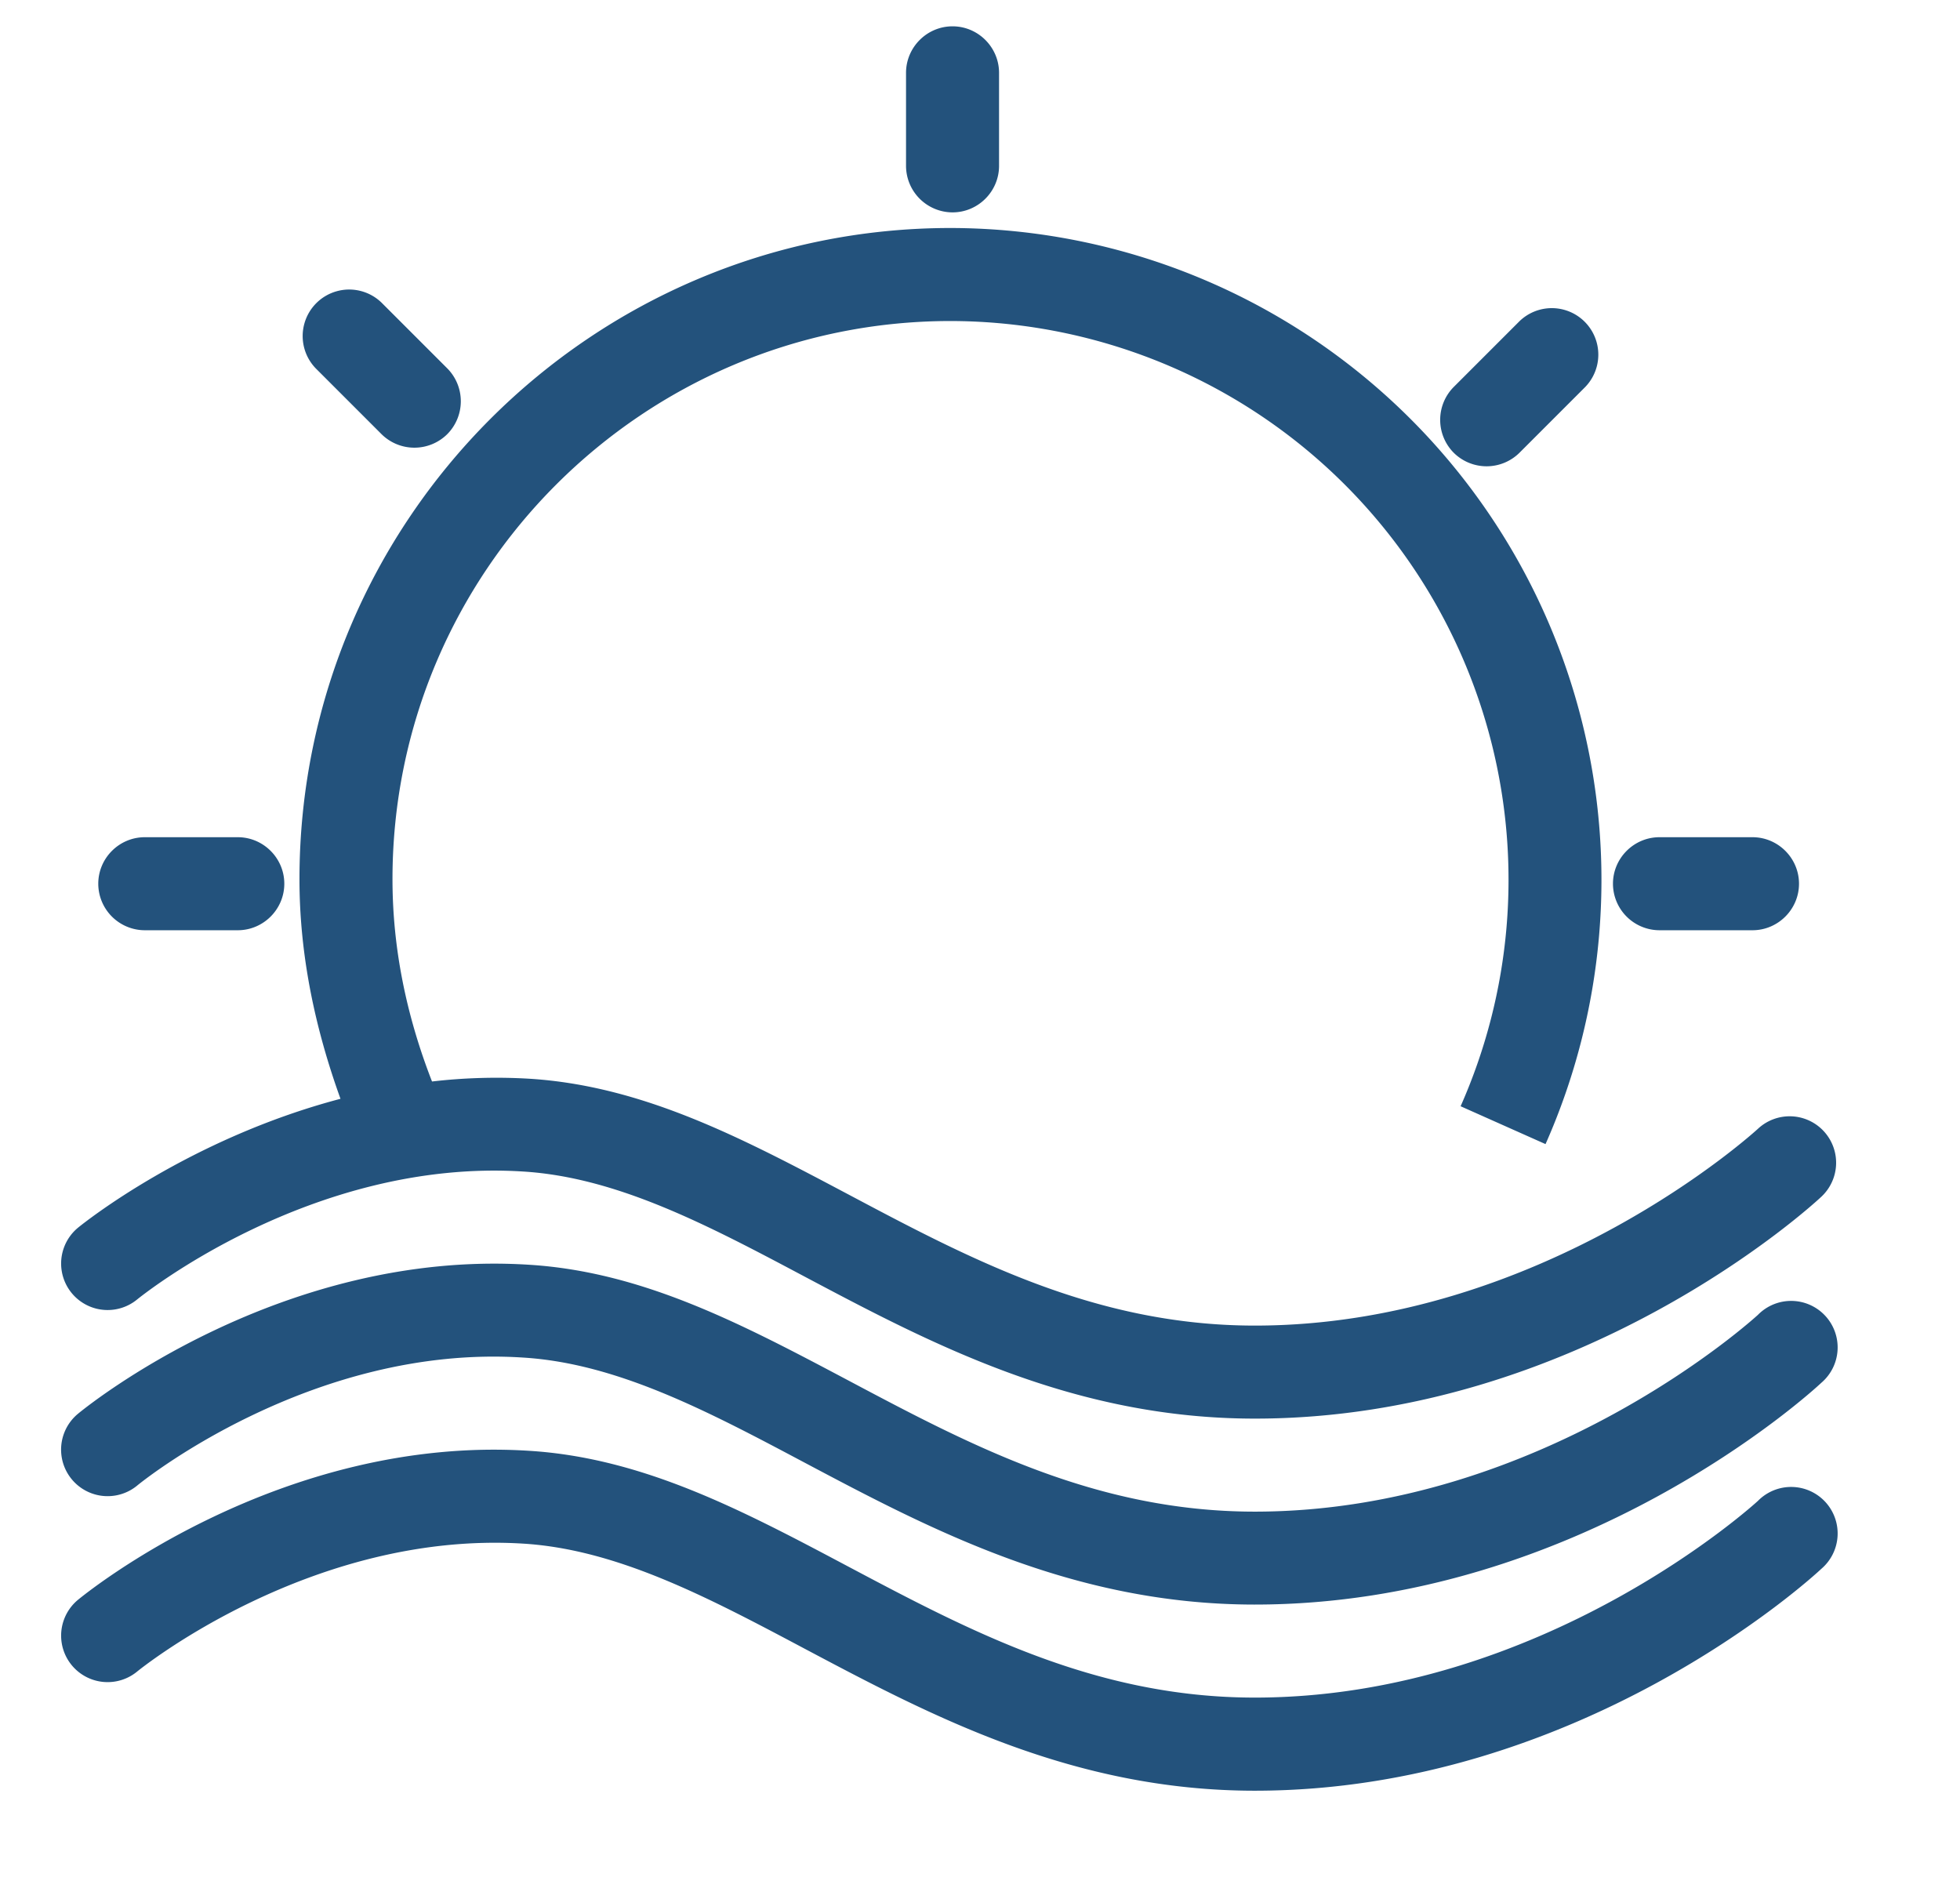 <?xml version="1.0" standalone="no"?><!DOCTYPE svg PUBLIC "-//W3C//DTD SVG 1.1//EN" "http://www.w3.org/Graphics/SVG/1.1/DTD/svg11.dtd"><svg t="1595494259493" class="icon" viewBox="0 0 1063 1024" version="1.1" xmlns="http://www.w3.org/2000/svg" p-id="38956" xmlns:xlink="http://www.w3.org/1999/xlink" width="207.617" height="200"><defs><style type="text/css"></style></defs><path d="M680.513 870.173c-98.928 0-176.012-40.863-244.066-76.933-52.163-27.696-101.45-53.828-152.604-57.006-115.323-7.567-208.551 68.609-209.459 69.416a25.224 25.224 0 0 1-32.034-38.996c4.439-3.683 109.825-89.292 244.571-80.767 62.051 3.834 116.03 32.488 173.187 62.757 65.885 34.96 133.989 71.131 220.406 71.131 156.438 0 271.762-105.688 272.922-106.747a25.224 25.224 0 1 1 34.355 36.877c-5.247 4.944-131.164 120.267-307.277 120.267z m0-100.845c-98.928 0-176.012-40.913-244.066-76.983-52.163-27.696-101.45-53.828-152.604-57.006-115.323-7.365-208.551 68.659-209.459 69.366a25.173 25.173 0 1 1-32.034-38.946c3.229-2.623 60.033-48.178 142.313-69.87-13.772-38.189-22.247-77.891-22.247-119.107 0-194.728 158.406-353.134 353.134-353.134a353.538 353.538 0 0 1 322.664 496.809l-46.059-20.532a303.039 303.039 0 0 0-276.605-425.829c-166.932 0-302.686 135.755-302.686 302.686 0 38.088 7.819 74.764 21.44 109.724a302.283 302.283 0 0 1 52.617-1.513c62.051 3.834 116.03 32.488 173.187 62.757 65.885 34.96 133.989 71.131 220.406 71.131 156.438 0 271.762-105.688 272.922-106.747a25.173 25.173 0 1 1 34.355 36.877c-5.247 4.944-131.164 120.318-307.277 120.318zM950.459 504.477h-50.448a25.274 25.274 0 0 1-25.224-25.224c0-13.873 11.351-25.224 25.224-25.224h50.448c13.873 0 25.224 11.351 25.224 25.224s-11.351 25.224-25.224 25.224z m-126.372-258.948a25.325 25.325 0 0 1-35.667 0 25.325 25.325 0 0 1 0-35.667l35.667-35.667a25.224 25.224 0 0 1 35.667 35.667l-35.667 35.667z m-307.479-130.357a25.274 25.274 0 0 1-25.224-25.224v-50.448c0-13.873 11.351-25.224 25.224-25.224s25.224 11.351 25.224 25.224v50.448c0 13.873-11.351 25.224-25.224 25.224zM206.91 235.44l-35.667-35.667a25.224 25.224 0 0 1 35.667-35.667l35.667 35.667a25.325 25.325 0 0 1 0 35.667 25.325 25.325 0 0 1-35.667 0zM128.968 504.477h-50.448a25.274 25.274 0 0 1-25.224-25.224c0-13.873 11.351-25.224 25.224-25.224h50.448c13.873 0 25.224 11.351 25.224 25.224s-11.351 25.224-25.224 25.224z m157.952 282.305c62.051 3.834 116.03 32.488 173.187 62.807 65.885 34.91 133.989 71.03 220.406 71.03 156.438 0 271.762-105.638 272.922-106.697a25.224 25.224 0 1 1 34.355 36.877c-5.247 4.944-131.164 120.318-307.277 120.318-98.928 0-176.012-40.913-244.066-76.983-52.163-27.696-101.45-53.828-152.604-57.006-115.323-7.164-208.551 68.609-209.459 69.366a25.173 25.173 0 1 1-32.034-38.946c4.439-3.632 109.825-89.343 244.571-80.767z" p-id="38957" fill="#23527C"></path></svg>